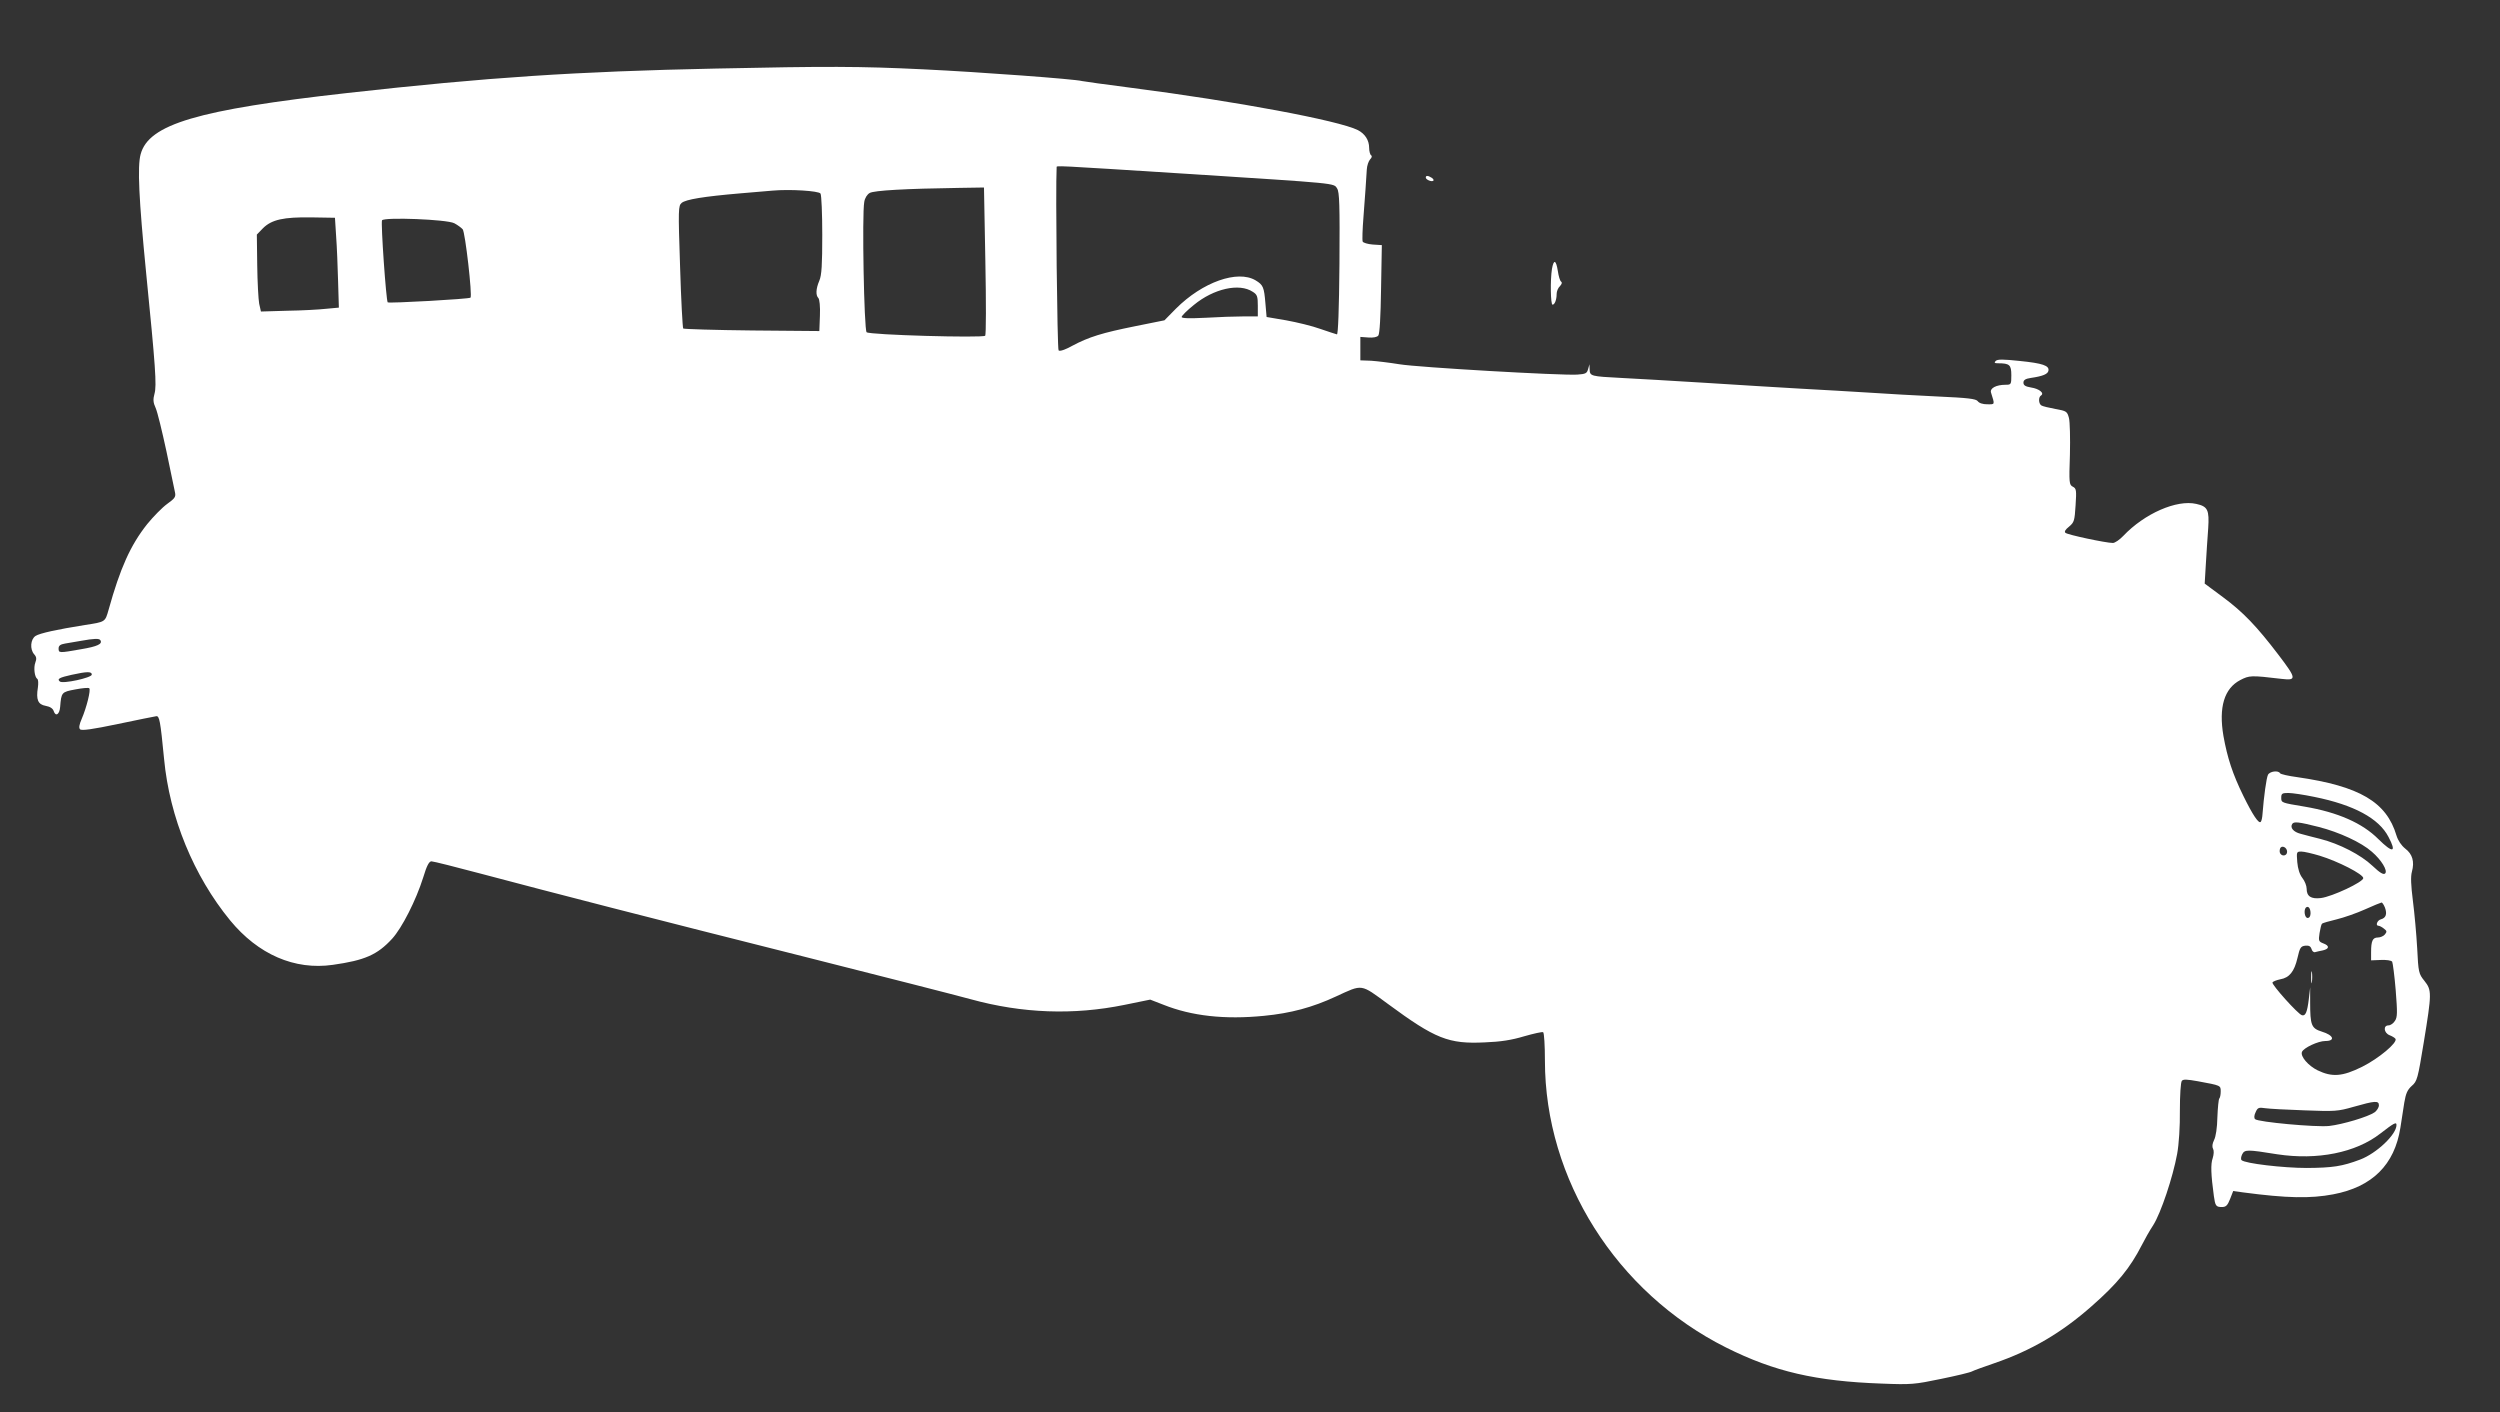 <?xml version="1.0" standalone="no"?>
<!DOCTYPE svg PUBLIC "-//W3C//DTD SVG 20010904//EN"
 "http://www.w3.org/TR/2001/REC-SVG-20010904/DTD/svg10.dtd">
<svg version="1.0" xmlns="http://www.w3.org/2000/svg"
 width="1280pt" height="723pt" viewBox="0 0 1280 723"
 preserveAspectRatio="xMidYMid meet">
<rect x="0" y="0" width="1280" height="723" fill="#333333" stroke="none"/>
<g transform="translate(0,723) scale(0.1,-0.1)"
fill="#ffffff" stroke="none">
<path d="M3665 6879 c-716 -15 -1171 -45 -1885 -125 -769 -86 -1019 -160
-1060 -314 -17 -62 -9 -229 28 -605 48 -482 55 -579 43 -621 -8 -29 -7 -45 6
-73 9 -20 33 -119 55 -221 21 -102 41 -197 44 -211 5 -23 -1 -31 -40 -59 -25
-18 -71 -65 -102 -103 -86 -108 -139 -227 -198 -439 -18 -63 -16 -62 -121 -78
-144 -23 -231 -42 -253 -56 -26 -17 -30 -68 -7 -94 12 -13 13 -24 6 -42 -10
-26 -4 -75 10 -84 5 -3 6 -23 3 -44 -10 -62 0 -87 40 -94 23 -4 37 -14 41 -27
10 -30 30 -17 33 22 6 74 7 76 77 89 36 7 69 10 72 6 9 -8 -14 -99 -38 -155
-14 -32 -16 -48 -9 -55 8 -8 64 0 193 27 100 21 189 39 197 40 16 2 21 -21 40
-218 28 -300 152 -600 338 -827 144 -175 330 -256 526 -228 163 23 228 51 304
134 50 55 122 196 159 314 18 60 30 82 42 82 9 0 125 -29 256 -64 361 -96 861
-225 1660 -426 396 -100 776 -197 845 -216 265 -73 527 -82 787 -29 l132 27
67 -26 c145 -58 314 -77 516 -57 135 13 248 43 368 99 139 64 124 66 266 -38
243 -179 311 -206 496 -197 81 3 138 12 201 31 49 14 93 24 98 21 5 -4 9 -68
9 -145 0 -608 366 -1188 927 -1469 248 -124 460 -173 798 -185 151 -6 168 -4
303 24 78 16 150 33 160 39 9 5 60 23 112 41 190 65 345 156 500 293 131 115
196 195 256 312 14 28 40 74 59 103 39 62 100 244 122 364 9 49 15 140 14 223
0 76 4 144 10 151 7 9 26 8 82 -2 119 -22 117 -21 117 -53 0 -15 -3 -31 -7
-35 -4 -4 -8 -47 -10 -96 -1 -54 -8 -100 -17 -117 -9 -19 -11 -34 -5 -45 5
-10 4 -28 -2 -48 -11 -30 -9 -83 6 -194 7 -50 11 -56 41 -56 21 0 29 8 42 41
l16 41 50 -7 c226 -30 346 -32 462 -10 200 38 314 151 344 341 6 38 15 96 20
129 8 47 16 65 38 85 28 24 31 36 62 225 41 251 41 265 3 313 -29 36 -31 43
-37 167 -4 72 -14 181 -22 243 -10 80 -12 124 -5 149 14 51 3 90 -34 118 -20
16 -37 41 -45 67 -51 172 -189 253 -508 299 -45 6 -85 15 -88 20 -9 16 -53 10
-62 -8 -8 -16 -21 -110 -28 -201 -1 -18 -5 -36 -9 -40 -10 -11 -41 35 -89 133
-55 112 -82 195 -102 307 -25 147 4 243 86 286 47 24 53 25 213 6 77 -9 75 2
-17 123 -112 147 -181 219 -285 296 l-93 69 6 101 c3 56 9 138 12 182 6 94 -2
112 -61 125 -100 23 -265 -49 -374 -164 -19 -20 -43 -36 -53 -36 -35 0 -233
42 -243 52 -7 6 0 17 19 32 26 22 28 30 33 109 5 77 4 86 -14 95 -19 10 -20
19 -15 164 2 84 0 169 -5 188 -9 33 -12 36 -69 46 -33 6 -66 14 -72 18 -15 9
-16 43 -2 51 19 12 -10 35 -51 41 -29 5 -39 11 -39 25 0 13 10 20 38 24 62 9
87 20 90 37 5 26 -29 38 -148 50 -85 9 -113 9 -122 0 -9 -9 -6 -12 12 -12 59
0 68 -8 68 -61 0 -47 -1 -49 -29 -49 -49 0 -82 -18 -75 -40 20 -64 21 -60 -19
-60 -23 0 -42 6 -49 16 -9 12 -49 17 -206 24 -107 5 -267 14 -355 20 -88 5
-243 15 -345 20 -102 6 -322 19 -490 30 -168 10 -361 22 -430 25 -154 8 -160
9 -161 43 l-1 27 -7 -25 c-6 -22 -13 -25 -56 -28 -83 -5 -814 37 -910 53 -49
8 -115 16 -145 18 l-55 2 0 60 0 60 41 -3 c25 -2 45 2 51 10 7 8 12 99 14 238
l4 225 -47 3 c-25 2 -48 9 -51 15 -3 7 -1 64 4 127 9 117 13 176 17 242 1 20
9 43 17 52 9 9 11 17 5 21 -5 3 -10 21 -10 38 0 39 -21 72 -58 91 -98 49 -622
147 -1157 216 -132 17 -247 33 -255 35 -35 10 -520 46 -812 60 -330 16 -492
16 -1063 4z m2412 -539 c779 -50 751 -47 769 -75 12 -18 14 -83 12 -386 -2
-236 -7 -363 -13 -361 -5 1 -44 14 -85 28 -41 15 -120 34 -175 44 l-100 17 -6
69 c-7 84 -11 95 -51 119 -92 54 -271 -9 -407 -145 l-59 -60 -149 -30 c-169
-34 -238 -55 -324 -101 -36 -20 -63 -29 -69 -23 -7 7 -16 831 -10 937 0 10
-28 11 667 -33z m-1032 -446 c4 -211 4 -379 -1 -383 -16 -12 -593 4 -607 18
-13 13 -24 604 -12 667 3 20 15 39 28 46 22 13 185 22 458 26 l127 2 7 -376z
m-844 345 c5 -8 9 -103 9 -212 0 -153 -3 -206 -15 -234 -18 -42 -19 -75 -5
-89 6 -6 10 -44 8 -90 l-3 -79 -345 3 c-190 2 -348 7 -352 10 -3 4 -11 147
-16 317 -10 297 -9 311 8 326 21 18 113 33 300 49 69 6 143 12 165 14 88 8
237 -1 246 -15z m-2480 -219 c4 -52 8 -156 10 -230 l4 -135 -65 -6 c-36 -4
-126 -9 -200 -10 l-134 -4 -9 40 c-4 22 -9 111 -10 197 l-2 157 31 32 c45 45
106 58 249 56 l120 -2 6 -95z m605 67 c17 -9 36 -23 43 -31 13 -16 50 -340 40
-350 -6 -7 -418 -30 -424 -24 -8 8 -36 408 -29 420 11 17 332 5 370 -15z
m4088 -351 c23 -14 26 -24 26 -71 l0 -55 -73 0 c-41 0 -129 -3 -195 -7 -82 -4
-122 -3 -122 4 0 6 28 34 63 62 101 83 232 113 301 67z m-5900 -1784 c12 -19
-15 -32 -99 -46 -113 -20 -115 -20 -115 4 0 14 9 21 33 25 17 3 55 9 82 14 67
12 93 13 99 3z m-44 -176 c0 -16 -150 -49 -164 -35 -15 13 -2 20 61 34 78 17
103 18 103 1z m11379 -626 c203 -41 331 -110 380 -205 43 -81 23 -85 -52 -11
-82 82 -207 137 -377 166 -121 20 -120 20 -120 46 0 21 5 24 36 24 20 0 80 -9
133 -20z m23 -154 c105 -27 218 -79 272 -127 49 -42 82 -97 68 -111 -8 -8 -26
2 -65 39 -59 56 -169 113 -268 138 -35 9 -80 20 -100 26 -36 9 -55 31 -43 50
8 14 33 11 136 -15z m-162 -127 c0 -20 -24 -26 -35 -9 -4 6 -4 17 -1 25 7 20
36 7 36 -16z m166 -20 c95 -29 224 -95 224 -115 0 -20 -160 -95 -217 -102 -51
-6 -73 9 -73 48 0 15 -10 40 -22 55 -14 18 -23 47 -26 81 -4 52 -4 54 21 54
14 0 56 -10 93 -21z m335 -266 c12 -33 5 -53 -21 -60 -19 -5 -29 -33 -12 -33
5 0 17 -6 27 -14 16 -12 17 -16 6 -30 -7 -9 -24 -16 -36 -16 -27 0 -35 -17
-35 -75 l0 -42 50 2 c29 1 53 -2 58 -9 3 -6 12 -72 18 -146 9 -115 9 -138 -4
-157 -8 -13 -23 -23 -33 -23 -28 0 -24 -38 5 -50 13 -5 27 -13 31 -19 11 -19
-85 -100 -171 -143 -101 -50 -153 -54 -228 -18 -47 23 -89 71 -80 94 8 21 83
56 119 56 54 0 43 30 -17 48 -54 17 -60 32 -60 152 l0 75 -7 -61 c-8 -67 -17
-87 -35 -82 -20 5 -157 158 -151 168 3 5 21 12 40 16 47 8 72 40 88 109 12 53
17 60 39 63 19 2 28 -2 33 -17 3 -11 11 -18 18 -16 7 2 24 6 40 9 34 8 35 24
2 36 -23 9 -25 13 -19 52 4 24 9 46 13 49 3 3 37 13 75 22 37 9 103 32 145 51
42 19 79 34 84 35 4 1 12 -11 18 -26z m-381 -29 c0 -15 -6 -24 -15 -24 -15 0
-21 40 -9 53 12 11 24 -3 24 -29z m350 -983 c0 -11 -10 -27 -22 -36 -33 -23
-163 -62 -233 -70 -67 -7 -364 20 -379 35 -6 6 -5 20 3 36 10 23 16 25 49 20
20 -3 111 -8 202 -11 155 -6 170 -5 250 18 109 31 130 33 130 8z m90 -101 c0
-49 -102 -145 -186 -177 -93 -35 -141 -42 -273 -43 -120 0 -317 23 -334 40 -5
4 -3 18 3 30 13 25 25 25 180 0 205 -31 401 8 527 106 71 55 83 61 83 44z"/>
<path d="M11833 2225 c0 -27 2 -38 4 -22 2 15 2 37 0 50 -2 12 -4 0 -4 -28z"/>
<path d="M7300 6321 c0 -11 31 -24 39 -16 3 3 -1 10 -9 15 -19 12 -30 12 -30
1z"/>
<path d="M7946 5853 c-9 -57 -7 -183 3 -183 11 0 21 25 21 55 0 13 7 31 17 40
10 11 12 19 6 23 -6 4 -13 28 -17 55 -9 57 -21 61 -30 10z"/>
</g>
</svg>
